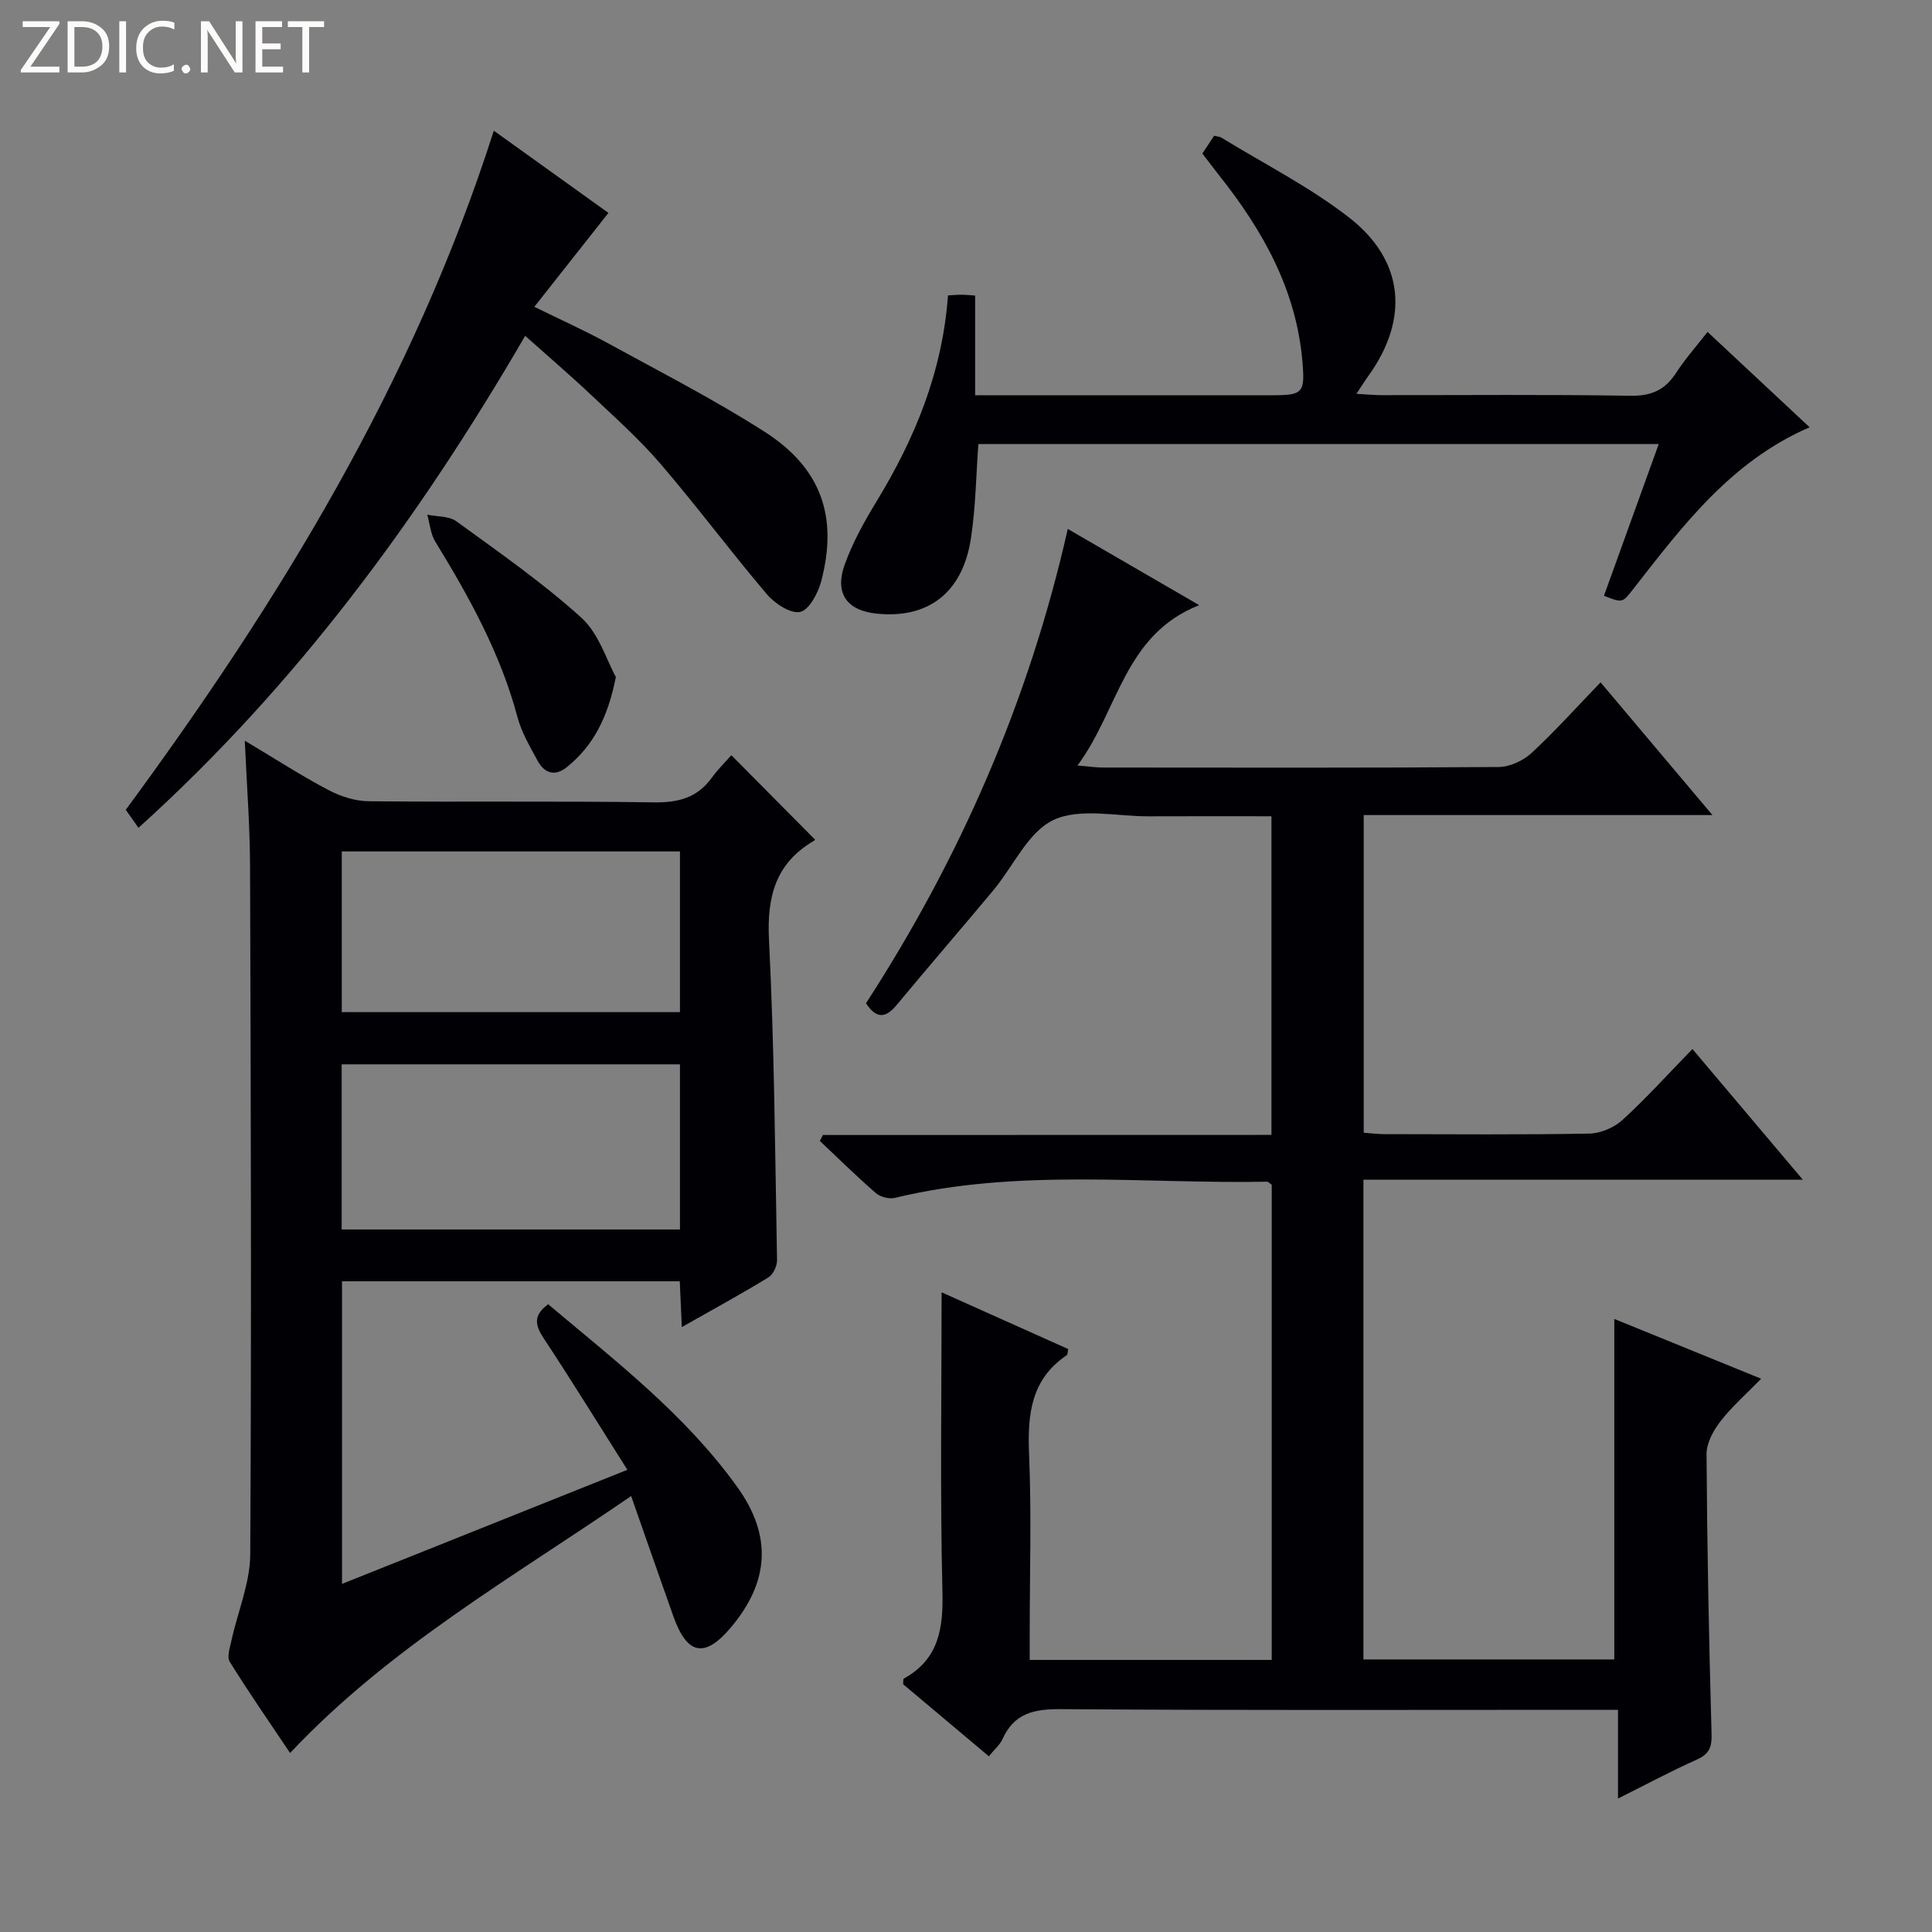 <svg enable-background="new 0 0 400 400" viewBox="0 0 400 400" xmlns="http://www.w3.org/2000/svg"><rect x="0" y="0" width="400" height="400" fill="#808080" stroke="none"/><g fill="#fcfbfa"><path d="m12.4 4.8-6.1 9h6v1.2h-8v-.5l6.1-8.9h-5.7v-1.2h7.6v.4z"/><path d="m14 15v-10.6h3c1.6 0 2.9.5 4 1.4s1.6 2.2 1.6 3.8-.5 3-1.6 3.9-2.4 1.5-4 1.5zm1.4-9.4v8.2h1.6c1.3 0 2.4-.4 3.1-1.1s1.1-1.8 1.1-3.1-.4-2.3-1.2-3-1.8-1-3.1-1z"/><path d="m26.1 4.4v10.6h-1.4v-10.6z"/><path d="m36.1 14.6c-.8.4-1.8.6-2.9.6-1.5 0-2.7-.5-3.6-1.4s-1.4-2.2-1.4-3.8c0-1.7.5-3.1 1.5-4.1s2.3-1.6 3.9-1.6c1 0 1.8.1 2.5.4v1.4c-.8-.4-1.6-.6-2.5-.6-1.2 0-2.1.4-2.9 1.2s-1.1 1.8-1.1 3.2c0 1.3.3 2.3 1 3s1.6 1.1 2.7 1.1c1 0 2-.2 2.7-.7v1.3z"/><path d="m37.6 14.3c0-.2.1-.5.3-.6s.4-.3.6-.3c.3 0 .5.1.6.3s.3.4.3.6-.1.4-.3.6-.4.3-.6.3c-.3 0-.5-.1-.6-.3s-.3-.4-.3-.6z"/><path d="m50.2 15h-1.6l-5.3-8.2c-.2-.2-.3-.5-.4-.7 0 .2.1.7.1 1.5v7.4h-1.4v-10.6h1.7l5.2 8.1c.2.4.4.6.4.7 0-.3-.1-.8-.1-1.5v-7.3h1.4z"/><path d="m58.6 15h-5.7v-10.6h5.5v1.2h-4.1v3.4h3.8v1.2h-3.8v3.6h4.3z"/><path d="m67.1 5.6h-3.1v9.4h-1.4v-9.4h-3v-1.2h7.5z"/></g><path d="m263.24 234.97c0-22.18 0-43.76 0-65.97-8.53 0-16.96-.03-25.39.01-6.66.03-14.22-1.81-19.72.75-5.26 2.46-8.31 9.57-12.45 14.54-6.61 7.93-13.36 15.73-19.95 23.67-2.16 2.6-4.06 3.31-6.44-.25 19.47-30.04 33.73-62.55 41.78-98.21 9.12 5.29 17.69 10.26 27.21 15.78-15.57 6.15-16.65 21.67-25.2 33.2 2.47.2 3.85.42 5.22.42 27.33.02 54.66.09 81.99-.11 2.31-.02 5.08-1.31 6.81-2.91 4.88-4.51 9.33-9.49 14.28-14.62 7.8 9.26 15.17 18 23.16 27.48-24.52 0-48.2 0-72.2 0v65.77c1.31.09 2.75.28 4.18.29 14.16.02 28.33.14 42.49-.11 2.34-.04 5.15-1.22 6.89-2.81 4.91-4.48 9.38-9.44 14.5-14.7 7.56 8.96 14.77 17.5 22.85 27.05-31.05 0-60.88 0-90.97 0v99.33h51.94c0-23.28 0-46.65 0-70.5 9.89 4.03 19.81 8.06 30.41 12.38-3.03 3.11-6.01 5.71-8.39 8.77-1.49 1.92-2.94 4.55-2.92 6.85.12 19.31.5 38.62 1.04 57.92.08 2.75-.48 4.16-3.04 5.31-5.29 2.36-10.4 5.11-16.33 8.07 0-6.36 0-12.05 0-18.37-2.51 0-4.45 0-6.39 0-36.33 0-72.66.13-108.98-.14-5.56-.04-9.66.85-12.06 6.2-.52 1.16-1.62 2.07-2.83 3.56-6.02-5.06-11.94-10.03-17.76-14.93.07-.55 0-1.07.16-1.16 7.25-4.02 8.18-10.35 7.99-18.06-.5-20.44-.17-40.9-.17-61.91 8.39 3.76 17.33 7.76 26.22 11.75-.15.65-.11 1.13-.3 1.26-7.44 5.01-8.15 12.29-7.81 20.5.52 12.31.13 24.66.13 36.99v5.61h50.11c0-32.98 0-65.73 0-98.37-.43-.3-.7-.65-.97-.64-25.71.48-51.58-2.83-77.06 3.35-1.19.29-3-.19-3.93-.99-3.99-3.46-7.75-7.18-11.6-10.8.21-.41.42-.82.63-1.23 30.83-.02 61.68-.02 92.87-.02z" fill="#010105"/><path d="m50.68 153.35c6.47 3.86 11.75 7.29 17.31 10.21 2.51 1.32 5.54 2.31 8.35 2.33 19.66.2 39.32-.07 58.97.23 5.08.08 9.03-.92 12.05-5.09 1.26-1.74 2.82-3.27 4.06-4.67 6.01 6.07 11.56 11.66 17.27 17.42.12-.28.08.14-.14.27-7.95 4.65-9.79 11.53-9.34 20.51 1.11 22.09 1.26 44.23 1.67 66.35.02 1.21-.83 2.98-1.82 3.58-5.64 3.45-11.46 6.62-17.9 10.27-.15-3.5-.28-6.36-.42-9.48-23.32 0-46.42 0-69.93 0v62.65c19.63-7.85 38.83-15.53 59.08-23.62-5.96-9.42-11.52-18.43-17.34-27.26-1.77-2.68-2.2-4.71.94-7.02 13.88 11.69 28.41 22.85 39.17 37.86 7.29 10.16 6.58 19.7-1.41 29.14-5.35 6.32-9 5.6-11.83-2.37-2.88-8.1-5.7-16.22-8.75-24.92-24.6 16.9-50.14 31.41-70.61 53.2-4.12-6.15-8.47-12.41-12.49-18.88-.64-1.03.05-3.01.37-4.49 1.3-5.93 3.83-11.83 3.87-17.75.27-47.48.12-94.96-.04-142.44-.02-8.3-.67-16.59-1.09-26.03zm90.1 67.01c-23.6 0-46.78 0-70.04 0v34.19h70.04c0-11.5 0-22.62 0-34.19zm0-44.08c-23.55 0-46.61 0-70.02 0v33.27h70.02c0-11.16 0-21.93 0-33.27z" fill="#010105"/><path d="m196.27 61.16c1.14-.06 1.95-.15 2.76-.14.81 0 1.62.09 2.86.17v20.64h5.73 55.97c6.19 0 6.61-.56 6.06-7-1.28-14.84-8.2-27.14-17.23-38.51-1.13-1.43-2.22-2.89-3.48-4.53.82-1.25 1.62-2.44 2.43-3.68.62.15 1.14.16 1.53.4 8.88 5.45 18.31 10.21 26.48 16.58 11.38 8.89 12.35 20.95 4.03 32.59-.76 1.06-1.45 2.17-2.58 3.86 2.1.11 3.66.27 5.22.27 17.16.02 34.32-.16 51.47.13 4.35.07 7.19-1.17 9.49-4.73 1.87-2.9 4.21-5.51 6.52-8.49 7.13 6.66 14.04 13.12 21.13 19.74-16.31 7.06-26.31 20.43-36.55 33.54-2.21 2.83-2.19 2.86-6.03 1.35 3.71-10.27 7.42-20.54 11.34-31.41-47.19 0-93.98 0-140.86 0-.48 6.5-.55 13.13-1.55 19.61-1.73 11.15-8.79 16.54-19.38 15.51-6.3-.61-8.92-4.2-6.71-10.27 1.63-4.47 3.98-8.75 6.47-12.83 7.97-13.06 13.72-26.85 14.88-42.8z" fill="#010105"/><path d="m28.67 171.39c-1.03-1.46-1.79-2.54-2.63-3.73 31.76-43.16 59.52-88.42 76.2-140.6 7.97 5.71 16.09 11.54 23.73 17.02-5.08 6.44-9.95 12.61-15.34 19.44 5.67 2.79 10.47 4.94 15.07 7.45 10.92 5.99 22.05 11.68 32.54 18.38 11.79 7.53 15.31 17.62 11.78 31-.65 2.45-2.5 5.94-4.35 6.34-1.99.42-5.25-1.72-6.89-3.65-7.53-8.86-14.47-18.21-22.05-27.03-4.43-5.16-9.57-9.73-14.53-14.41-4.21-3.98-8.63-7.75-13.47-12.07-22.02 37.91-47.53 72.51-80.06 101.86z" fill="#010105"/><path d="m127.51 140.16c-1.69 8.53-4.72 14.25-10.09 18.62-2.55 2.07-4.71 1.32-6.14-1.32-1.57-2.9-3.3-5.83-4.14-8.97-3.5-13.16-9.98-24.87-17.02-36.35-.98-1.6-1.13-3.71-1.66-5.58 2.03.42 4.5.26 6.03 1.37 8.82 6.42 17.83 12.68 25.9 19.98 3.63 3.3 5.22 8.86 7.12 12.25z" fill="#010105"/></svg>